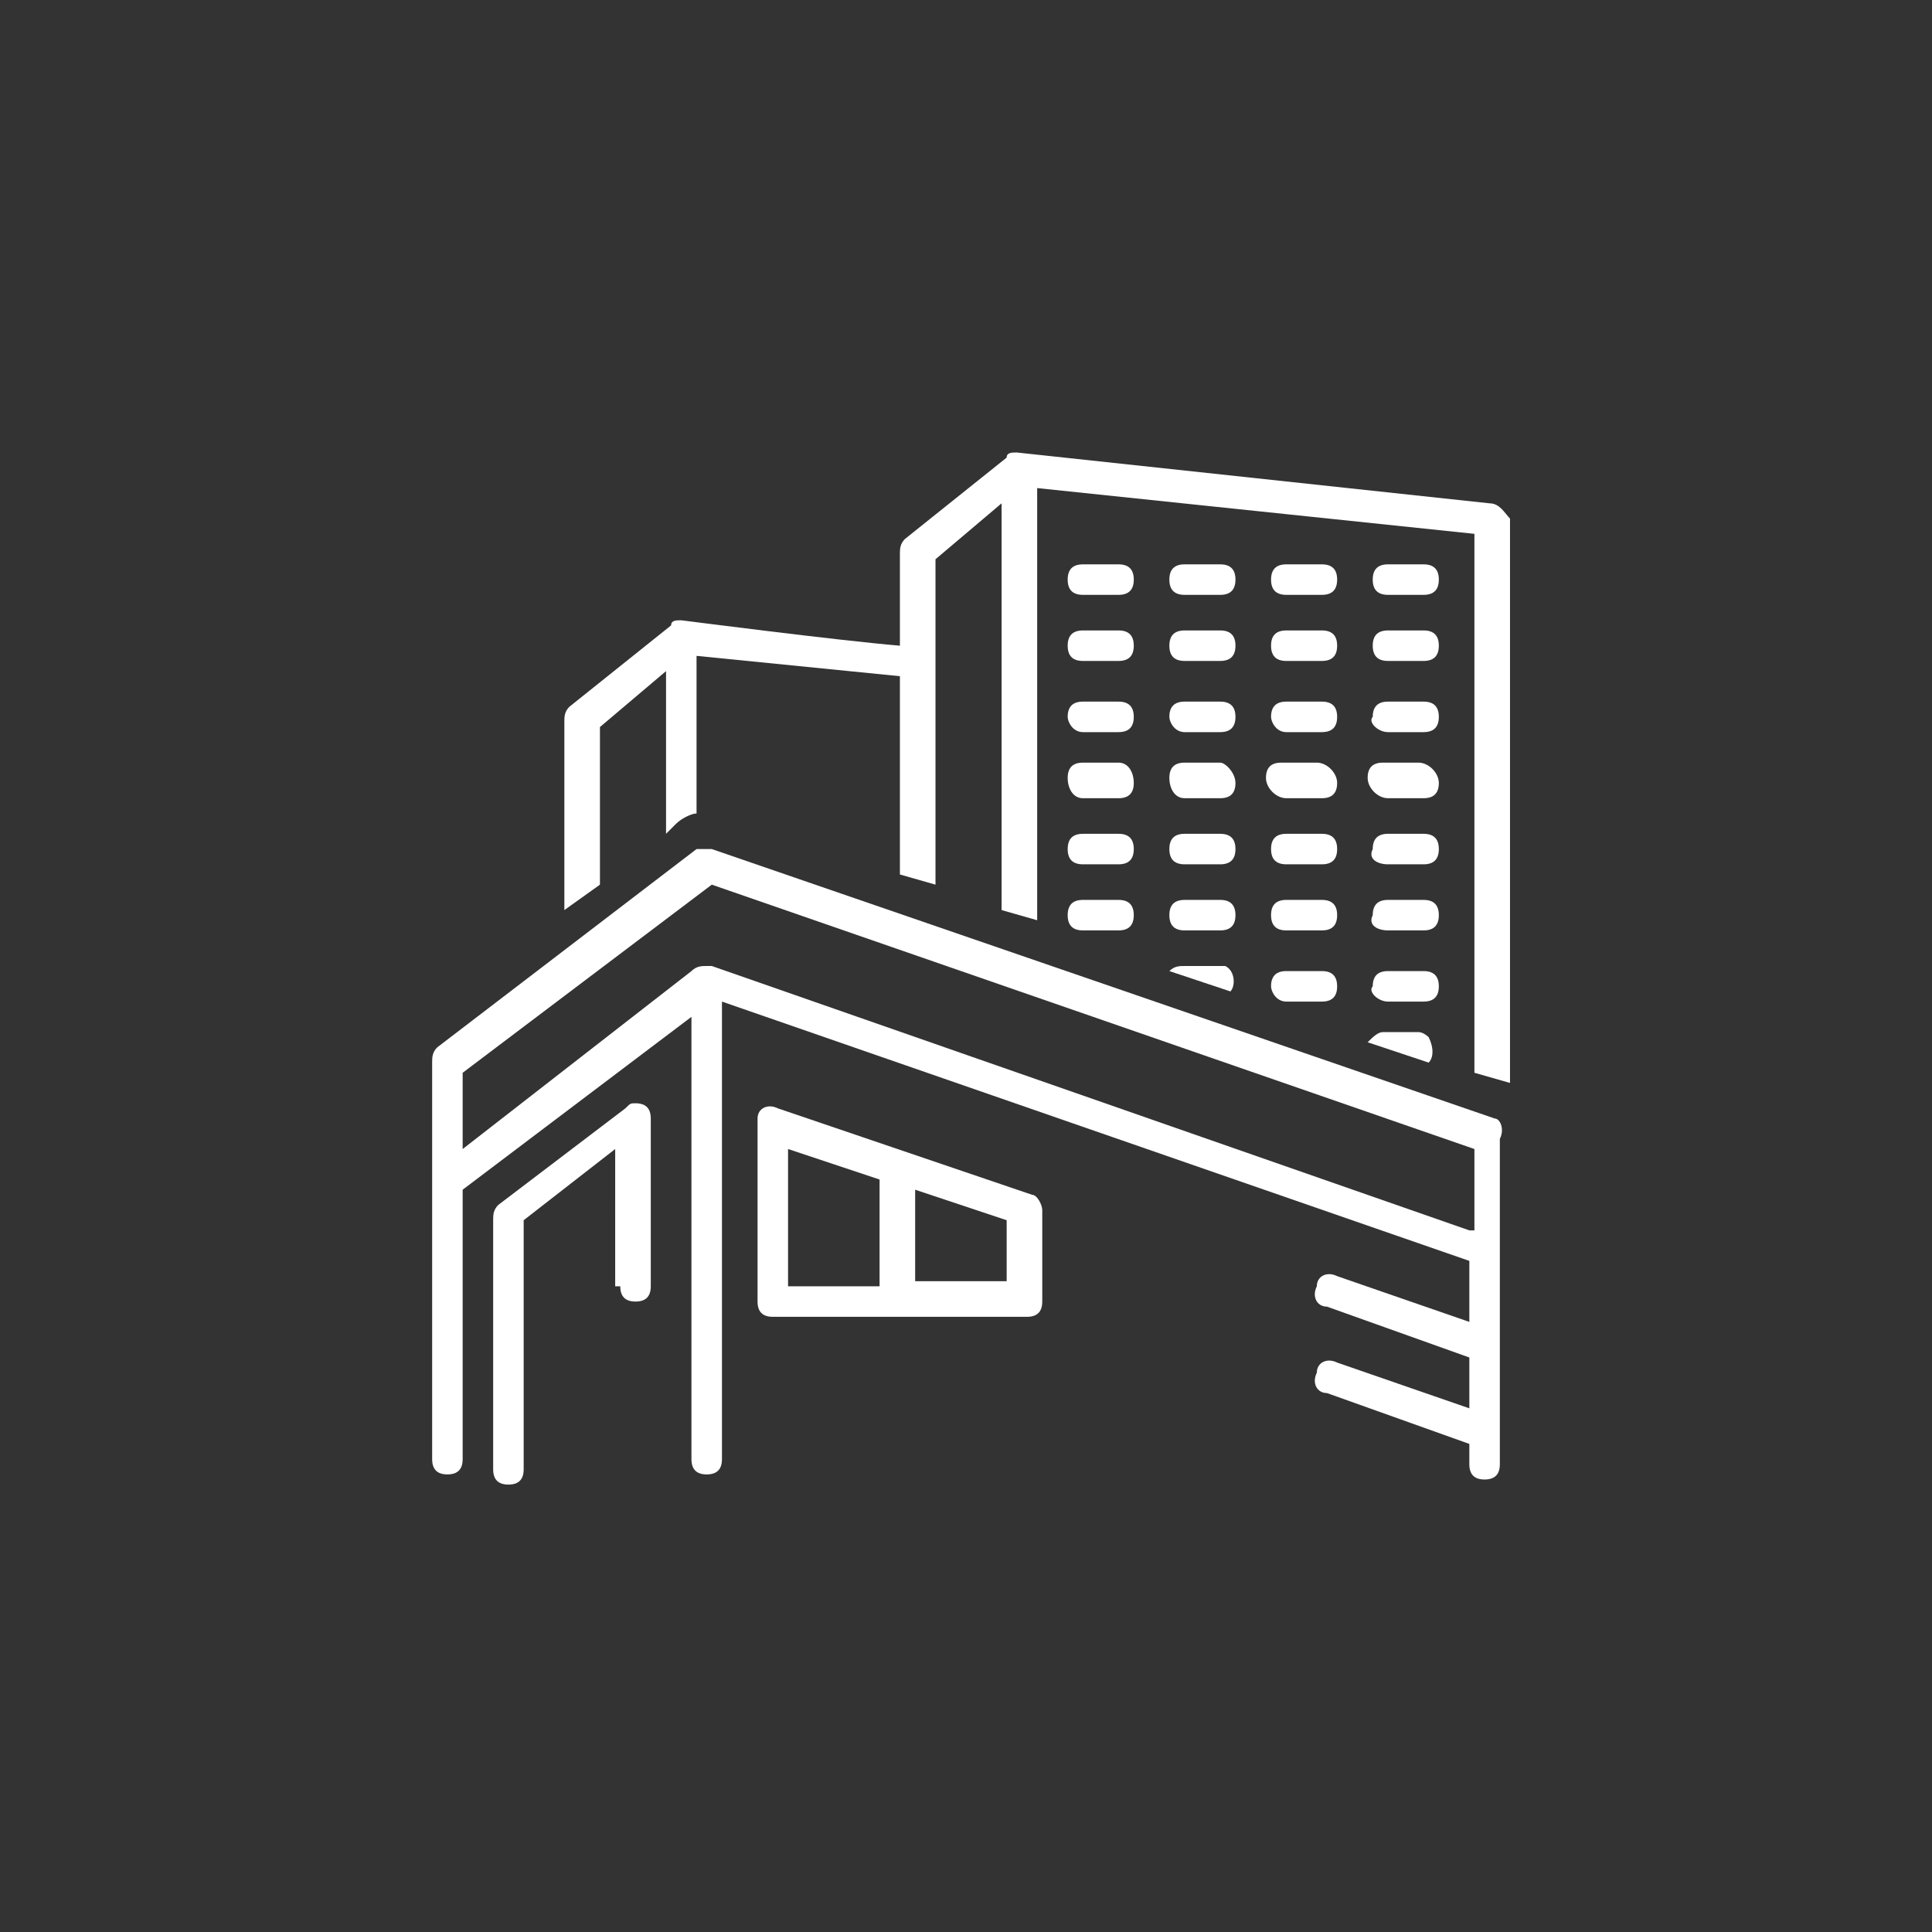 <?xml version="1.0" encoding="utf-8"?>
<!-- Generator: Adobe Illustrator 24.3.0, SVG Export Plug-In . SVG Version: 6.00 Build 0)  -->
<svg version="1.1" id="Calque_1" xmlns="http://www.w3.org/2000/svg" xmlns:xlink="http://www.w3.org/1999/xlink" x="0px" y="0px"
	 viewBox="0 0 38 38" style="enable-background:new 0 0 38 38;" xml:space="preserve">
<rect x="0" y="0" width="38" height="38" fill="#333333" stroke="none"/>
<style type="text/css">
	.st0{fill:#FFFFFF;}
</style>
<g>
	<path class="st0" d="M21.3,11.7H22c0.2,0,0.3-0.1,0.3-0.3s-0.1-0.3-0.3-0.3h-0.7c-0.2,0-0.3,0.1-0.3,0.3S21.1,11.7,21.3,11.7z"/>
	<path class="st0" d="M23.3,11.7H24c0.2,0,0.3-0.1,0.3-0.3s-0.1-0.3-0.3-0.3h-0.7c-0.2,0-0.3,0.1-0.3,0.3S23.1,11.7,23.3,11.7z"/>
	<path class="st0" d="M25.3,11.7h0.7c0.2,0,0.3-0.1,0.3-0.3s-0.1-0.3-0.3-0.3h-0.7c-0.2,0-0.3,0.1-0.3,0.3S25.1,11.7,25.3,11.7z"/>
	<path class="st0" d="M27.3,11.7h0.7c0.2,0,0.3-0.1,0.3-0.3s-0.1-0.3-0.3-0.3h-0.7c-0.2,0-0.3,0.1-0.3,0.3S27.1,11.7,27.3,11.7
		L27.3,11.7z"/>
	<path class="st0" d="M21.3,13H22c0.2,0,0.3-0.1,0.3-0.3s-0.1-0.3-0.3-0.3h-0.7c-0.2,0-0.3,0.1-0.3,0.3S21.1,13,21.3,13z"/>
	<path class="st0" d="M23.3,13H24c0.2,0,0.3-0.1,0.3-0.3s-0.1-0.3-0.3-0.3l0,0h-0.7c-0.2,0-0.3,0.1-0.3,0.3S23.1,13,23.3,13z"/>
	<path class="st0" d="M25.3,13h0.7c0.2,0,0.3-0.1,0.3-0.3s-0.1-0.3-0.3-0.3h-0.7c-0.2,0-0.3,0.1-0.3,0.3S25.1,13,25.3,13z"/>
	<path class="st0" d="M27.3,13h0.7c0.2,0,0.3-0.1,0.3-0.3s-0.1-0.3-0.3-0.3l0,0h-0.7c-0.2,0-0.3,0.1-0.3,0.3S27.1,13,27.3,13z"/>
	<path class="st0" d="M21.3,14.4H22c0.2,0,0.3-0.1,0.3-0.3c0-0.2-0.1-0.3-0.3-0.3h-0.7c-0.2,0-0.3,0.1-0.3,0.3
		C21,14.2,21.1,14.4,21.3,14.4z"/>
	<path class="st0" d="M23.3,14.4H24c0.2,0,0.3-0.1,0.3-0.3c0-0.2-0.1-0.3-0.3-0.3h-0.7c-0.2,0-0.3,0.1-0.3,0.3
		C23,14.2,23.1,14.4,23.3,14.4z"/>
	<path class="st0" d="M25.3,14.4h0.7c0.2,0,0.3-0.1,0.3-0.3c0-0.2-0.1-0.3-0.3-0.3h-0.7c-0.2,0-0.3,0.1-0.3,0.3
		C25,14.2,25.1,14.4,25.3,14.4z"/>
	<path class="st0" d="M27.3,14.4h0.7c0.2,0,0.3-0.1,0.3-0.3c0-0.2-0.1-0.3-0.3-0.3h-0.7c-0.2,0-0.3,0.1-0.3,0.3
		C26.9,14.2,27.1,14.4,27.3,14.4L27.3,14.4z"/>
	<path class="st0" d="M21.3,15.7H22c0.2,0,0.3-0.1,0.3-0.3S22.2,15,22,15h-0.7c-0.2,0-0.3,0.1-0.3,0.3S21.1,15.7,21.3,15.7z"/>
	<path class="st0" d="M23.3,15.7H24c0.2,0,0.3-0.1,0.3-0.3S24.1,15,24,15h-0.7c-0.2,0-0.3,0.1-0.3,0.3S23.1,15.7,23.3,15.7z"/>
	<path class="st0" d="M25.3,15.7h0.7c0.2,0,0.3-0.1,0.3-0.3S26.1,15,25.9,15h-0.7c-0.2,0-0.3,0.1-0.3,0.3S25.1,15.7,25.3,15.7z"/>
	<path class="st0" d="M27.3,15.7h0.7c0.2,0,0.3-0.1,0.3-0.3S28.1,15,27.9,15h-0.7c-0.2,0-0.3,0.1-0.3,0.3S27.1,15.7,27.3,15.7
		L27.3,15.7z"/>
	<path class="st0" d="M21.3,17H22c0.2,0,0.3-0.1,0.3-0.3c0-0.2-0.1-0.3-0.3-0.3h-0.7c-0.2,0-0.3,0.1-0.3,0.3S21.1,17,21.3,17
		L21.3,17z"/>
	<path class="st0" d="M23.3,17H24c0.2,0,0.3-0.1,0.3-0.3c0-0.2-0.1-0.3-0.3-0.3h-0.7c-0.2,0-0.3,0.1-0.3,0.3S23.1,17,23.3,17
		L23.3,17z"/>
	<path class="st0" d="M25.3,17h0.7c0.2,0,0.3-0.1,0.3-0.3c0-0.2-0.1-0.3-0.3-0.3h-0.7c-0.2,0-0.3,0.1-0.3,0.3
		C25,16.9,25.1,17,25.3,17z"/>
	<path class="st0" d="M27.3,17h0.7c0.2,0,0.3-0.1,0.3-0.3c0-0.2-0.1-0.3-0.3-0.3h-0.7c-0.2,0-0.3,0.1-0.3,0.3
		C26.9,16.9,27.1,17,27.3,17L27.3,17z"/>
	<path class="st0" d="M21.3,18.3H22c0.2,0,0.3-0.1,0.3-0.3c0-0.2-0.1-0.3-0.3-0.3h-0.7c-0.2,0-0.3,0.1-0.3,0.3
		C21,18.2,21.1,18.3,21.3,18.3z"/>
	<path class="st0" d="M23.3,18.3H24c0.2,0,0.3-0.1,0.3-0.3c0-0.2-0.1-0.3-0.3-0.3h-0.7c-0.2,0-0.3,0.1-0.3,0.3
		C23,18.2,23.1,18.3,23.3,18.3z"/>
	<path class="st0" d="M25.3,18.3h0.7c0.2,0,0.3-0.1,0.3-0.3c0-0.2-0.1-0.3-0.3-0.3h-0.7c-0.2,0-0.3,0.1-0.3,0.3
		C25,18.2,25.1,18.3,25.3,18.3z"/>
	<path class="st0" d="M27.3,18.3h0.7c0.2,0,0.3-0.1,0.3-0.3c0-0.2-0.1-0.3-0.3-0.3h-0.7c-0.2,0-0.3,0.1-0.3,0.3
		C26.9,18.2,27.1,18.3,27.3,18.3L27.3,18.3z"/>
	<path class="st0" d="M25.3,19.7h0.7c0.2,0,0.3-0.1,0.3-0.3c0-0.2-0.1-0.3-0.3-0.3h-0.7c-0.2,0-0.3,0.1-0.3,0.3
		C25,19.5,25.1,19.7,25.3,19.7z"/>
	<path class="st0" d="M27.3,19.7h0.7c0.2,0,0.3-0.1,0.3-0.3c0-0.2-0.1-0.3-0.3-0.3h-0.7c-0.2,0-0.3,0.1-0.3,0.3
		C26.9,19.5,27.1,19.7,27.3,19.7L27.3,19.7z"/>
	<path class="st0" d="M24,19h-0.7c-0.1,0-0.2,0-0.3,0.1l1.2,0.4c0.1-0.1,0.1-0.4-0.1-0.5C24.1,19,24,19,24,19z"/>
	<path class="st0" d="M27.9,20.3h-0.7c-0.1,0-0.2,0.1-0.3,0.2l1.2,0.4c0.1-0.1,0.1-0.3,0-0.5C28.1,20.4,28,20.3,27.9,20.3z"/>
	<path class="st0" d="M29.3,9.9c0,0-9.3-1-9.3-1c-0.1,0-0.2,0-0.2,0.1l-2,1.6c-0.1,0.1-0.1,0.2-0.1,0.3v1.8
		c-1.2-0.1-4.3-0.5-4.3-0.5c-0.1,0-0.2,0-0.2,0.1l-2,1.6c-0.1,0.1-0.1,0.2-0.1,0.3v3.7l0.7-0.5v-3.1l1.3-1.1v3.2l0.2-0.2
		c0.1-0.1,0.3-0.2,0.4-0.2v-3.1l4,0.4v3.9l0.7,0.2V11l1.3-1.1v8l0.7,0.2V9.6l8.6,0.9v10.6l0.7,0.2c0,0,0,0,0,0V10.2
		C29.6,10.1,29.5,9.9,29.3,9.9z"/>
	<path class="st0" d="M29.4,22L14,16.7c-0.1,0-0.2,0-0.3,0l-5.1,3.9c-0.1,0.1-0.1,0.2-0.1,0.3v7.8c0,0.2,0.1,0.3,0.3,0.3
		s0.3-0.1,0.3-0.3v-5.3l4.5-3.4v8.7c0,0.2,0.1,0.3,0.3,0.3c0.2,0,0.3-0.1,0.3-0.3v-9l14.7,5.1V26l-2.6-0.9c-0.2-0.1-0.4,0-0.4,0.2
		c-0.1,0.2,0,0.4,0.2,0.4l2.8,1v1l-2.6-0.9c-0.2-0.1-0.4,0-0.4,0.2c-0.1,0.2,0,0.4,0.2,0.4l2.8,1v0.4c0,0.2,0.1,0.3,0.3,0.3
		c0.2,0,0.3-0.1,0.3-0.3v-6.4C29.6,22.2,29.5,22,29.4,22z M28.9,24.2L14,19c0,0-0.1,0-0.1,0c0,0,0,0,0,0c-0.1,0-0.2,0-0.3,0.1
		l-4.5,3.5v-1.5l4.9-3.7l15,5.2V24.2z"/>
	<path class="st0" d="M20.2,25.9c0.2,0,0.3-0.1,0.3-0.3v-1.8c0-0.1-0.1-0.3-0.2-0.3l-5-1.7c-0.2-0.1-0.4,0-0.4,0.2c0,0,0,0.1,0,0.1
		v3.5c0,0.2,0.1,0.3,0.3,0.3L20.2,25.9z M18,23.4l1.8,0.6v1.2H18V23.4z M15.5,22.6l1.8,0.6v2.1h-1.8V22.6z"/>
	<path class="st0" d="M12.2,25.3c0,0.2,0.1,0.3,0.3,0.3s0.3-0.1,0.3-0.3V22c0-0.2-0.1-0.3-0.3-0.3c-0.1,0-0.1,0-0.2,0.1l-2.5,1.9
		c-0.1,0.1-0.1,0.2-0.1,0.3v4.9c0,0.2,0.1,0.3,0.3,0.3c0.2,0,0.3-0.1,0.3-0.3c0,0,0,0,0,0V24l1.8-1.4V25.3z"/>
</g>
</svg>
